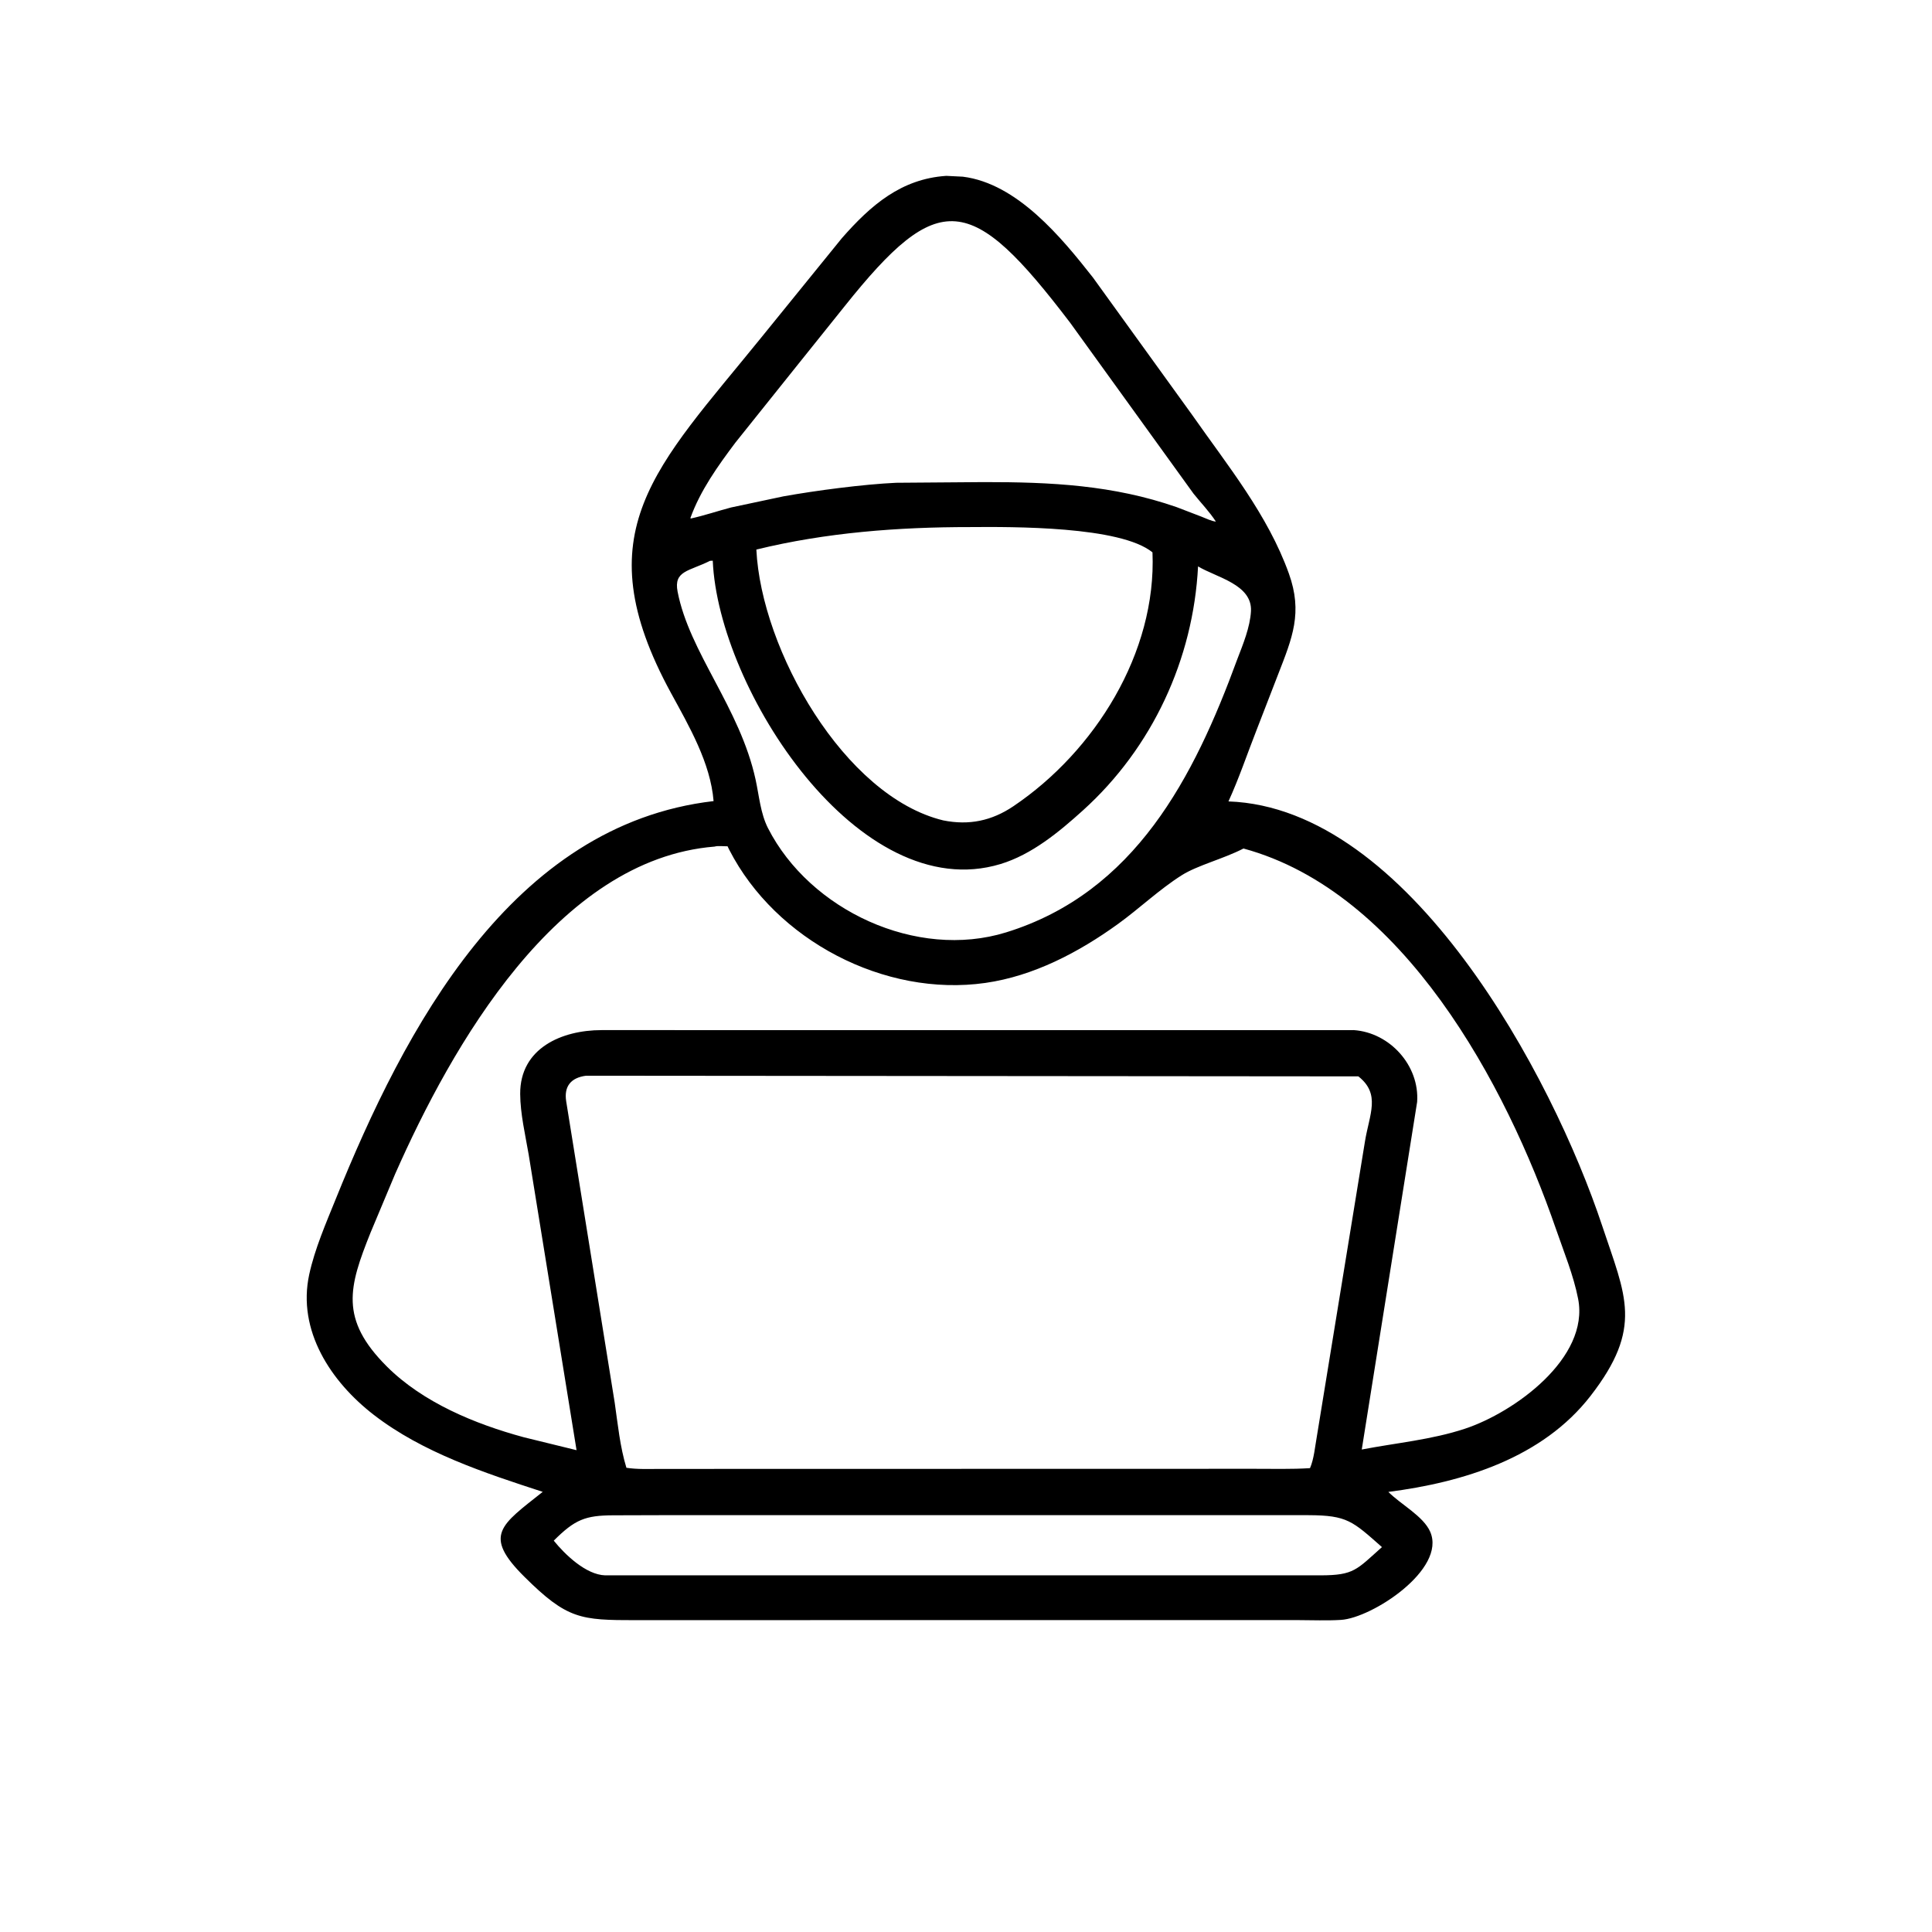 <svg version="1.1" xmlns="http://www.w3.org/2000/svg" style="display: block;" viewBox="0 0 2048 2048" width="640" height="640">
<path transform="translate(0,0)" fill="rgb(0,0,0)" d="M 1030.35 1717.35 L 674.243 1717.45 C 615.36 1717.46 601.26 1716.54 555.866 1671.44 C 511.393 1627.26 530.975 1616.7 575.315 1581.42 C 513.719 1561.36 448.138 1539.89 396.314 1499.87 C 350.627 1464.59 314.875 1410.38 327.806 1350.91 C 333.699 1323.8 345.526 1296.69 355.913 1271 C 428.67 1091.02 542.043 874.144 756.429 849.195 C 753.152 808.661 730.47 769.794 711.388 734.823 C 617.921 563.522 695.373 495.661 807.068 357.676 L 892.392 252.5 C 923.197 217.383 955.298 189.603 1003.1 186.416 L 1020.63 187.288 C 1078.3 194.48 1125.28 251.839 1158.51 294.103 L 1263.88 440.024 C 1301.36 493.577 1343.87 545.602 1366.23 607.892 C 1381.19 649.553 1369.87 676.236 1354.87 714.848 L 1331.98 773.952 C 1322.07 799.187 1313.5 824.851 1302.22 849.533 C 1493.63 856.217 1645.64 1140.43 1698.49 1299.71 C 1723.09 1373.84 1742.38 1407.09 1685.98 1479.8 C 1634.99 1545.54 1551.06 1571.27 1471.72 1581.49 C 1484.86 1594.77 1508.97 1607.23 1516.13 1623.87 C 1533.24 1663.6 1454.54 1715.11 1421.45 1717.16 C 1406.41 1718.09 1391.03 1717.39 1375.95 1717.38 L 1030.35 1717.35 z M 1288.91 552.937 L 1289.91 553.781 L 1288.91 552.937 C 1282.15 542.485 1273.01 533.083 1265.23 523.341 L 1134.38 342.079 C 1029.36 204.249 995.449 199.159 895.161 324.845 L 845.876 386.316 L 779.468 469.301 C 760.956 494.004 742.481 519.746 731.901 548.975 L 732.197 549.674 C 746.649 546.488 760.698 541.706 775 537.929 L 830.451 526.158 C 864.499 520.038 914.686 513.388 950 511.76 L 1042.99 511.045 C 1113.83 510.973 1180.08 514.161 1247.41 537.628 L 1273.69 547.717 C 1278.39 549.584 1283.9 552.313 1288.91 552.937 z M 1028.21 558.722 C 952.428 558.695 875.507 564.483 801.766 582.563 C 806.956 688.939 894.96 844.278 999.895 869.657 C 1027.25 875.126 1051.23 870.139 1074.25 854.631 C 1160.46 796.542 1226.13 691.984 1221.68 585.539 C 1187.73 557.688 1073.24 558.385 1028.21 558.722 z M 752.668 594.5 C 730.286 605.731 713.966 604.881 718.279 627.167 C 730.853 692.13 784.306 749.977 800.978 826.5 C 804.665 843.422 806.175 862.348 814.115 877.899 C 858.588 965.007 971.663 1017.7 1066.5 988.363 C 1203.19 946.077 1265.75 823.856 1311.57 698.813 C 1317.61 683.1 1325.1 664.995 1326.07 648 C 1327.71 619.453 1289.09 612.026 1269.98 600.393 C 1264.97 698.854 1221.43 792.695 1148.03 858.988 C 1122.59 881.965 1093.8 905.862 1060.5 915.94 C 910.662 961.28 761.422 730.874 755.551 594.357 L 752.668 594.5 z M 757.539 897.416 C 590.373 910.838 478.592 1109.4 418.855 1244.49 L 392.787 1306.66 C 369.811 1364.04 359.621 1398.22 410.12 1448.58 C 448.37 1486.73 503.541 1509.52 555.076 1523.5 L 611.171 1537.25 L 560.423 1223.89 C 556.876 1203.16 551.533 1180.65 551.422 1159.64 C 551.163 1110.86 595.838 1092 637.574 1091.96 L 1433.51 1092.01 L 1434.98 1091.95 C 1473.31 1094.52 1504.91 1129.61 1502.22 1168.12 L 1443.52 1536.56 C 1479.99 1529.52 1517.5 1526.23 1552.93 1514.49 C 1605.31 1497.15 1685.04 1439.56 1672.89 1376.88 C 1668.06 1352 1657.66 1326.8 1649.39 1302.8 C 1596.62 1149.66 1487.46 945.447 1318.14 899.462 C 1297.38 910.242 1269.39 917.255 1252.79 927.729 C 1228.97 942.753 1207.82 963.072 1184.92 979.596 C 1143.45 1009.52 1095.69 1034.65 1044.5 1041.95 C 937.643 1057.19 822.245 996.736 773.093 900.912 L 771.235 897.108 C 767.599 897.18 760.776 896.358 757.539 897.416 z M 621.314 1140.3 C 605.417 1142.33 597.603 1151.38 600.205 1167.55 L 651.622 1486.96 C 654.925 1509.91 657.23 1533.68 664.022 1555.91 C 675.753 1557.71 687.849 1557.12 699.689 1557.12 L 1329.42 1556.99 C 1349.1 1556.96 1369.02 1557.55 1388.66 1556.29 C 1392.9 1546.6 1393.99 1533.27 1395.9 1522.77 L 1446.91 1210.02 C 1451.63 1181.06 1463.84 1159.86 1439.92 1141 L 621.314 1140.3 z M 698.515 1606.15 L 649.97 1606.29 C 620.441 1606.42 609.433 1610.73 587.009 1633.16 C 598.967 1647.95 621.133 1669.3 641.507 1669.94 L 1353.5 1669.91 L 1400.03 1669.93 C 1435.38 1669.85 1437.96 1664.02 1464.92 1639.98 C 1433.73 1612.46 1428.2 1606.29 1387.14 1606.15 L 698.515 1606.15 z"/>
</svg>